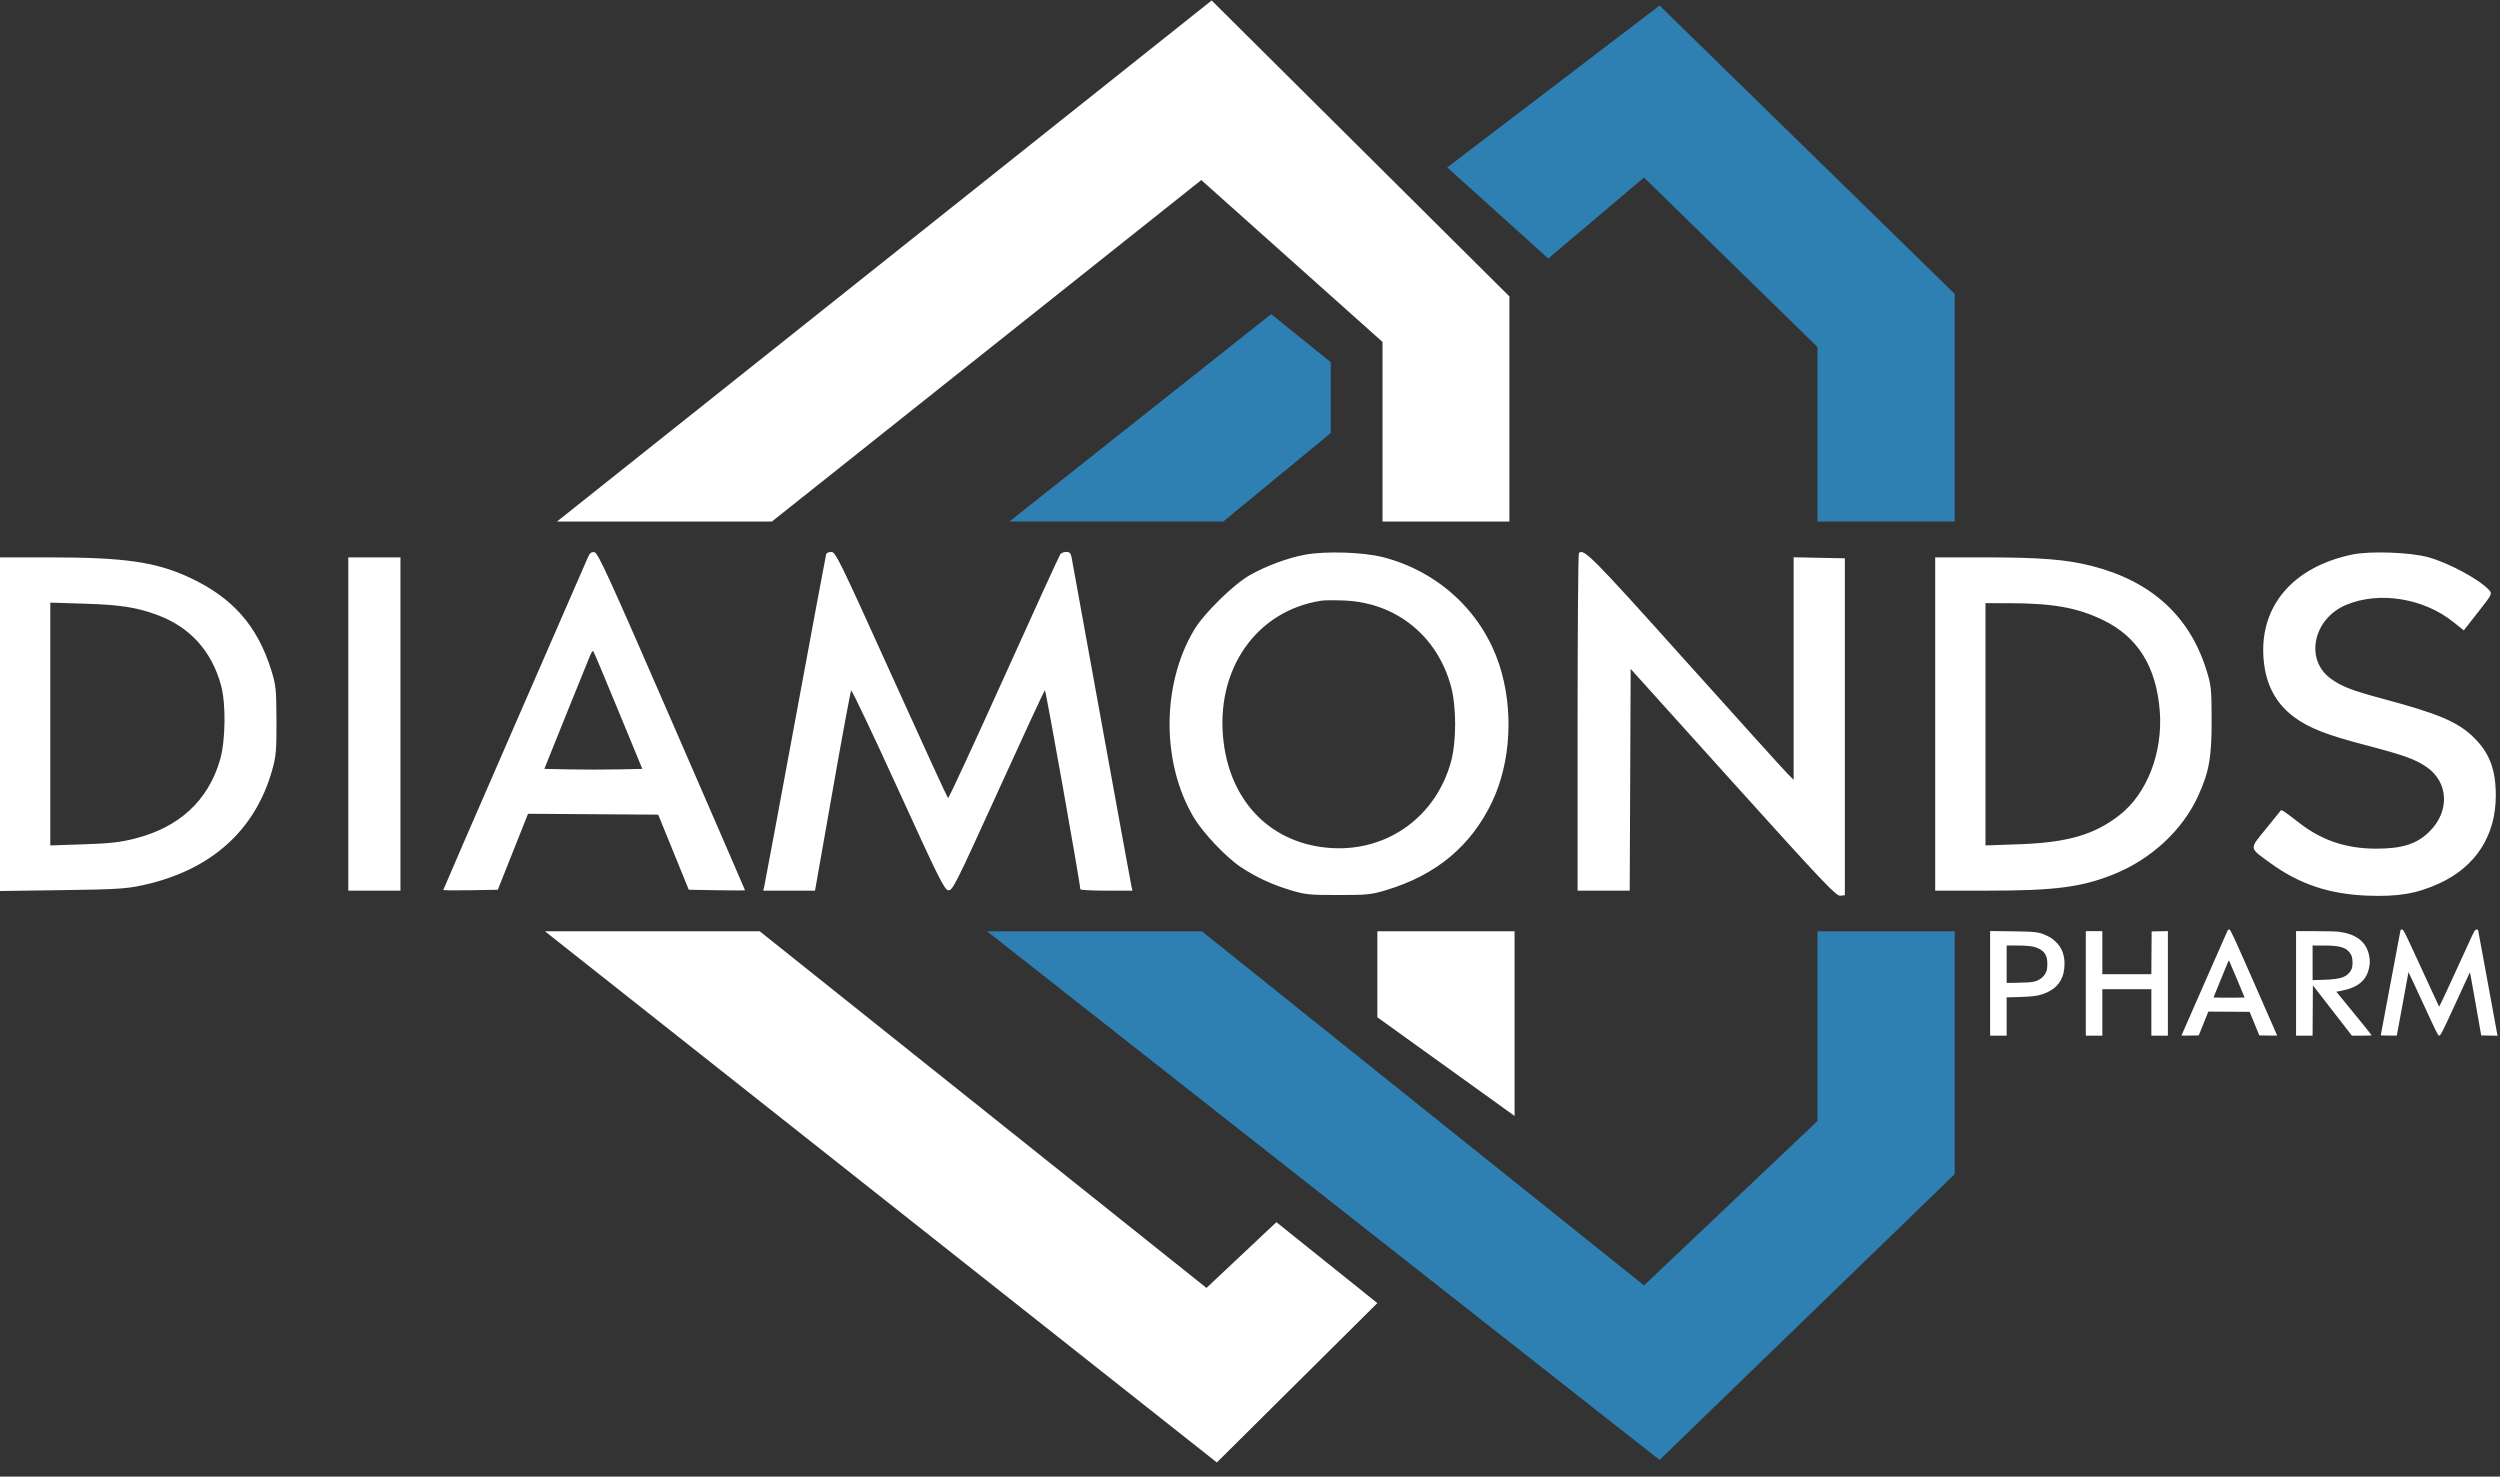 <?xml version="1.0" encoding="UTF-8"?> <svg xmlns="http://www.w3.org/2000/svg" width="171" height="101" viewBox="0 0 171 101" fill="none"><rect x="0" y="0" width="171" height="101" fill="#333333" stroke="none"/><path d="M133.702 80.31L113.514 99.86L67.514 63.701H82.208L112.451 87.922L124.316 76.677V63.701H133.702V80.31Z" fill="#2E80B3"></path><path d="M91.023 24.773V29.618L83.672 35.673H69.041L86.95 21.486L91.023 24.773Z" fill="#2E80B3"></path><path d="M133.702 20.102V35.673H124.316V23.735L112.451 12.144L105.899 17.68L98.992 11.452L113.514 0.379L133.702 20.102Z" fill="#2E80B3"></path><path d="M82.523 88.094L87.305 83.596L94.211 89.133L83.232 100.032L37.273 63.7H51.966L82.523 88.094Z" fill="white"></path><path d="M103.597 76.33L94.211 69.582V63.7H103.597V76.33Z" fill="white"></path><path d="M103.242 20.274V35.672H94.565V23.389L82.169 12.316L52.798 35.672H38.098L82.877 0.032L103.242 20.274Z" fill="white"></path><path fill-rule="evenodd" clip-rule="evenodd" d="M152.346 63.697C152.315 63.769 151.598 65.398 150.752 67.318C149.905 69.238 149.213 70.817 149.213 70.826C149.213 70.836 149.479 70.838 149.804 70.832L150.395 70.822L150.723 70.007L151.051 69.193L152.463 69.202L153.875 69.211L154.206 70.016L154.537 70.822L155.148 70.832C155.483 70.838 155.758 70.838 155.758 70.831C155.758 70.824 155.043 69.192 154.169 67.205C152.801 64.095 152.568 63.59 152.491 63.579C152.424 63.57 152.39 63.597 152.346 63.697ZM164.181 63.698C164.167 63.769 163.86 65.401 163.499 67.325L162.843 70.822L163.386 70.833C163.685 70.839 163.935 70.838 163.942 70.831C163.949 70.825 164.129 69.848 164.343 68.66C164.556 67.473 164.735 66.498 164.74 66.493C164.745 66.488 165.201 67.465 165.754 68.665C166.698 70.714 166.765 70.845 166.855 70.834C166.941 70.823 167.058 70.591 167.902 68.759C168.425 67.624 168.872 66.652 168.896 66.598C168.954 66.469 168.918 66.297 169.348 68.739L169.715 70.822L170.274 70.833L170.833 70.844L170.81 70.734C170.798 70.674 170.505 69.078 170.16 67.187C169.815 65.296 169.523 63.708 169.511 63.658C169.495 63.587 169.467 63.57 169.384 63.58C169.287 63.591 169.244 63.663 168.919 64.378C167.565 67.345 166.853 68.876 166.835 68.859C166.824 68.847 166.273 67.658 165.613 66.215C164.506 63.799 164.403 63.591 164.308 63.58C164.22 63.569 164.202 63.586 164.181 63.698ZM136.124 67.262V70.841H136.69H137.255V69.531V68.22L138.114 68.197C139.143 68.17 139.573 68.095 140.068 67.857C140.833 67.489 141.215 66.84 141.214 65.913C141.212 65.302 141.018 64.808 140.635 64.44C140.384 64.2 140.317 64.154 140.005 64.003C139.479 63.749 139.25 63.72 137.609 63.701L136.124 63.683V67.262ZM142.669 67.266V70.841H143.234H143.8V69.25V67.659H145.476H147.153V69.25V70.841H147.718H148.284V67.265V63.688L147.728 63.699L147.173 63.71L147.162 65.174L147.152 66.637H145.476H143.8V65.164V63.69H143.234H142.669V67.266ZM157.05 67.266V70.841H157.616H158.181L158.191 69.12L158.202 67.398L159.535 69.118L160.868 70.837L161.545 70.839C161.917 70.84 162.221 70.828 162.22 70.812C162.219 70.796 161.676 70.119 161.013 69.309L159.807 67.835L160.156 67.768C161.269 67.553 161.854 67.073 162.039 66.224C162.114 65.878 162.114 65.668 162.039 65.321C161.839 64.4 161.151 63.877 159.943 63.73C159.764 63.708 159.04 63.69 158.334 63.69H157.05V67.266ZM137.255 65.953V67.234L138.114 67.217C139.067 67.197 139.247 67.163 139.58 66.94C139.701 66.859 139.817 66.734 139.896 66.599C140.003 66.413 140.022 66.338 140.036 66.024C140.063 65.415 139.891 65.092 139.425 64.872C139.105 64.722 138.727 64.672 137.899 64.672H137.255V65.953ZM158.182 65.857V67.042L158.939 67.018C160.152 66.98 160.555 66.832 160.833 66.323C160.946 66.116 160.939 65.535 160.821 65.32C160.544 64.816 160.129 64.674 158.919 64.673L158.182 64.672V65.857ZM152.406 65.777C152.383 65.829 152.148 66.401 151.884 67.05L151.405 68.228L151.922 68.239C152.207 68.245 152.685 68.245 152.985 68.239L153.53 68.228L153.008 66.975C152.721 66.285 152.478 65.713 152.467 65.703C152.457 65.692 152.429 65.726 152.406 65.777Z" fill="white"></path><path fill-rule="evenodd" clip-rule="evenodd" d="M40.202 38.147C40.104 38.376 37.841 43.57 35.172 49.69C32.504 55.809 30.321 60.841 30.321 60.872C30.321 60.902 31.16 60.911 32.186 60.892L34.051 60.858L35.084 58.26L36.117 55.662L40.57 55.692L45.022 55.722L46.067 58.29L47.111 60.858L49.035 60.892C50.094 60.911 50.959 60.911 50.959 60.892C50.959 60.873 48.705 55.672 45.949 49.335C41.634 39.412 40.9 37.806 40.659 37.771C40.446 37.74 40.338 37.829 40.202 38.147ZM56.509 37.906C56.482 37.992 55.534 43.078 54.402 49.209C53.269 55.34 52.312 60.483 52.274 60.639L52.206 60.92H53.977H55.748L56.943 54.126C57.599 50.388 58.175 47.287 58.22 47.234C58.266 47.181 59.712 50.224 61.434 53.997C64.219 60.101 64.597 60.862 64.867 60.895C65.153 60.929 65.359 60.518 68.282 54.092C69.993 50.33 71.428 47.232 71.47 47.206C71.531 47.169 73.898 60.477 73.893 60.826C73.892 60.878 74.695 60.92 75.677 60.92H77.463L77.395 60.639C77.358 60.483 76.439 55.453 75.353 49.46C74.267 43.467 73.344 38.38 73.302 38.156C73.243 37.839 73.162 37.749 72.937 37.749C72.778 37.749 72.594 37.819 72.526 37.906C72.46 37.992 70.722 41.793 68.665 46.353C66.608 50.912 64.889 54.621 64.846 54.595C64.803 54.569 63.059 50.768 60.97 46.148C57.457 38.378 57.15 37.749 56.865 37.749C56.696 37.749 56.535 37.819 56.509 37.906ZM89.272 37.94C88.072 38.163 86.599 38.708 85.484 39.344C84.359 39.985 82.352 41.956 81.681 43.079C79.438 46.833 79.438 52.243 81.68 55.954C82.307 56.992 83.871 58.639 84.847 59.291C85.885 59.984 86.991 60.501 88.249 60.881C89.281 61.193 89.543 61.22 91.536 61.22C93.536 61.22 93.789 61.194 94.838 60.877C98.242 59.848 100.623 57.861 102.057 54.854C103.354 52.133 103.545 48.487 102.549 45.461C101.356 41.837 98.374 39.082 94.594 38.11C93.251 37.765 90.66 37.682 89.272 37.94ZM107.997 37.827C107.948 37.876 107.907 43.092 107.907 49.418V60.92H109.689H111.472L111.505 53.337L111.537 45.753L118.544 53.528C124.617 60.267 125.594 61.298 125.87 61.268L126.188 61.233V49.711V38.187L124.437 38.153L122.685 38.118V45.728V53.339L122.249 52.902C122.01 52.662 118.855 49.169 115.238 45.139C108.89 38.064 108.33 37.499 107.997 37.827ZM160.904 37.928C156.862 38.768 154.57 41.429 154.822 44.988C154.949 46.788 155.652 48.131 156.963 49.08C157.972 49.81 159.153 50.271 161.766 50.955C164.424 51.651 165.176 51.92 165.961 52.452C167.482 53.482 167.583 55.486 166.183 56.87C165.309 57.735 164.32 58.051 162.498 58.048C160.479 58.044 158.801 57.479 157.274 56.288C156.353 55.571 156.06 55.369 156.017 55.424C155.995 55.45 155.531 56.023 154.985 56.697C153.836 58.113 153.816 57.963 155.294 59.035C157.286 60.479 159.315 61.16 161.929 61.262C164.045 61.344 165.322 61.126 166.865 60.416C169.348 59.274 170.716 57.138 170.713 54.412C170.71 52.616 170.273 51.476 169.185 50.422C168.089 49.362 166.818 48.825 162.943 47.785C160.858 47.225 160.178 46.961 159.424 46.417C157.633 45.124 158.213 42.328 160.469 41.377C162.724 40.426 165.766 40.91 167.804 42.542L168.523 43.118L169.504 41.866C170.471 40.632 170.481 40.611 170.249 40.356C169.584 39.628 167.537 38.522 166.106 38.118C164.896 37.777 162.12 37.675 160.904 37.928ZM0 49.535V60.945L4.236 60.886C7.986 60.834 8.618 60.795 9.746 60.551C14.406 59.544 17.465 56.818 18.628 52.633C18.884 51.714 18.918 51.312 18.91 49.272C18.901 47.128 18.875 46.873 18.558 45.852C17.606 42.789 15.891 40.852 12.915 39.481C10.632 38.429 8.486 38.125 3.354 38.125H0V49.535ZM23.823 49.523V60.92H25.607H27.391V49.523V38.125H25.607H23.823V49.523ZM132.367 49.523V60.92H135.906C140.59 60.92 142.398 60.685 144.614 59.786C147.148 58.759 149.27 56.79 150.337 54.476C151.101 52.819 151.281 51.82 151.275 49.272C151.27 47.12 151.245 46.876 150.926 45.852C149.766 42.127 147.149 39.749 143.064 38.707C141.34 38.267 139.543 38.125 135.721 38.125H132.367V49.523ZM90.389 41.085C85.913 41.767 83.101 45.819 83.691 50.736C84.198 54.966 87.063 57.776 91.104 58.009C94.943 58.231 98.249 55.821 99.258 52.065C99.624 50.707 99.623 48.352 99.257 46.98C98.33 43.508 95.507 41.224 91.96 41.076C91.306 41.049 90.6 41.053 90.389 41.085ZM3.44 49.523V57.828L5.701 57.752C7.518 57.692 8.208 57.615 9.21 57.363C12.257 56.597 14.243 54.762 15.053 51.965C15.429 50.668 15.463 48.151 15.122 46.892C14.483 44.532 12.999 42.892 10.752 42.061C9.345 41.54 8.222 41.367 5.765 41.291L3.44 41.219V49.523ZM135.807 49.542V57.828L138.068 57.749C141.419 57.633 143.244 57.105 144.985 55.747C146.855 54.288 147.944 51.475 147.73 48.654C147.499 45.602 146.218 43.549 143.833 42.404C142.063 41.555 140.411 41.262 137.368 41.258L135.807 41.256V49.542ZM40.388 44.778C40.315 44.942 39.575 46.767 38.744 48.834L37.233 52.591L38.944 52.626C39.885 52.645 41.393 52.645 42.294 52.626L43.934 52.591L42.287 48.594C41.381 46.395 40.614 44.57 40.581 44.538C40.549 44.506 40.462 44.614 40.388 44.778Z" fill="white"></path></svg> 